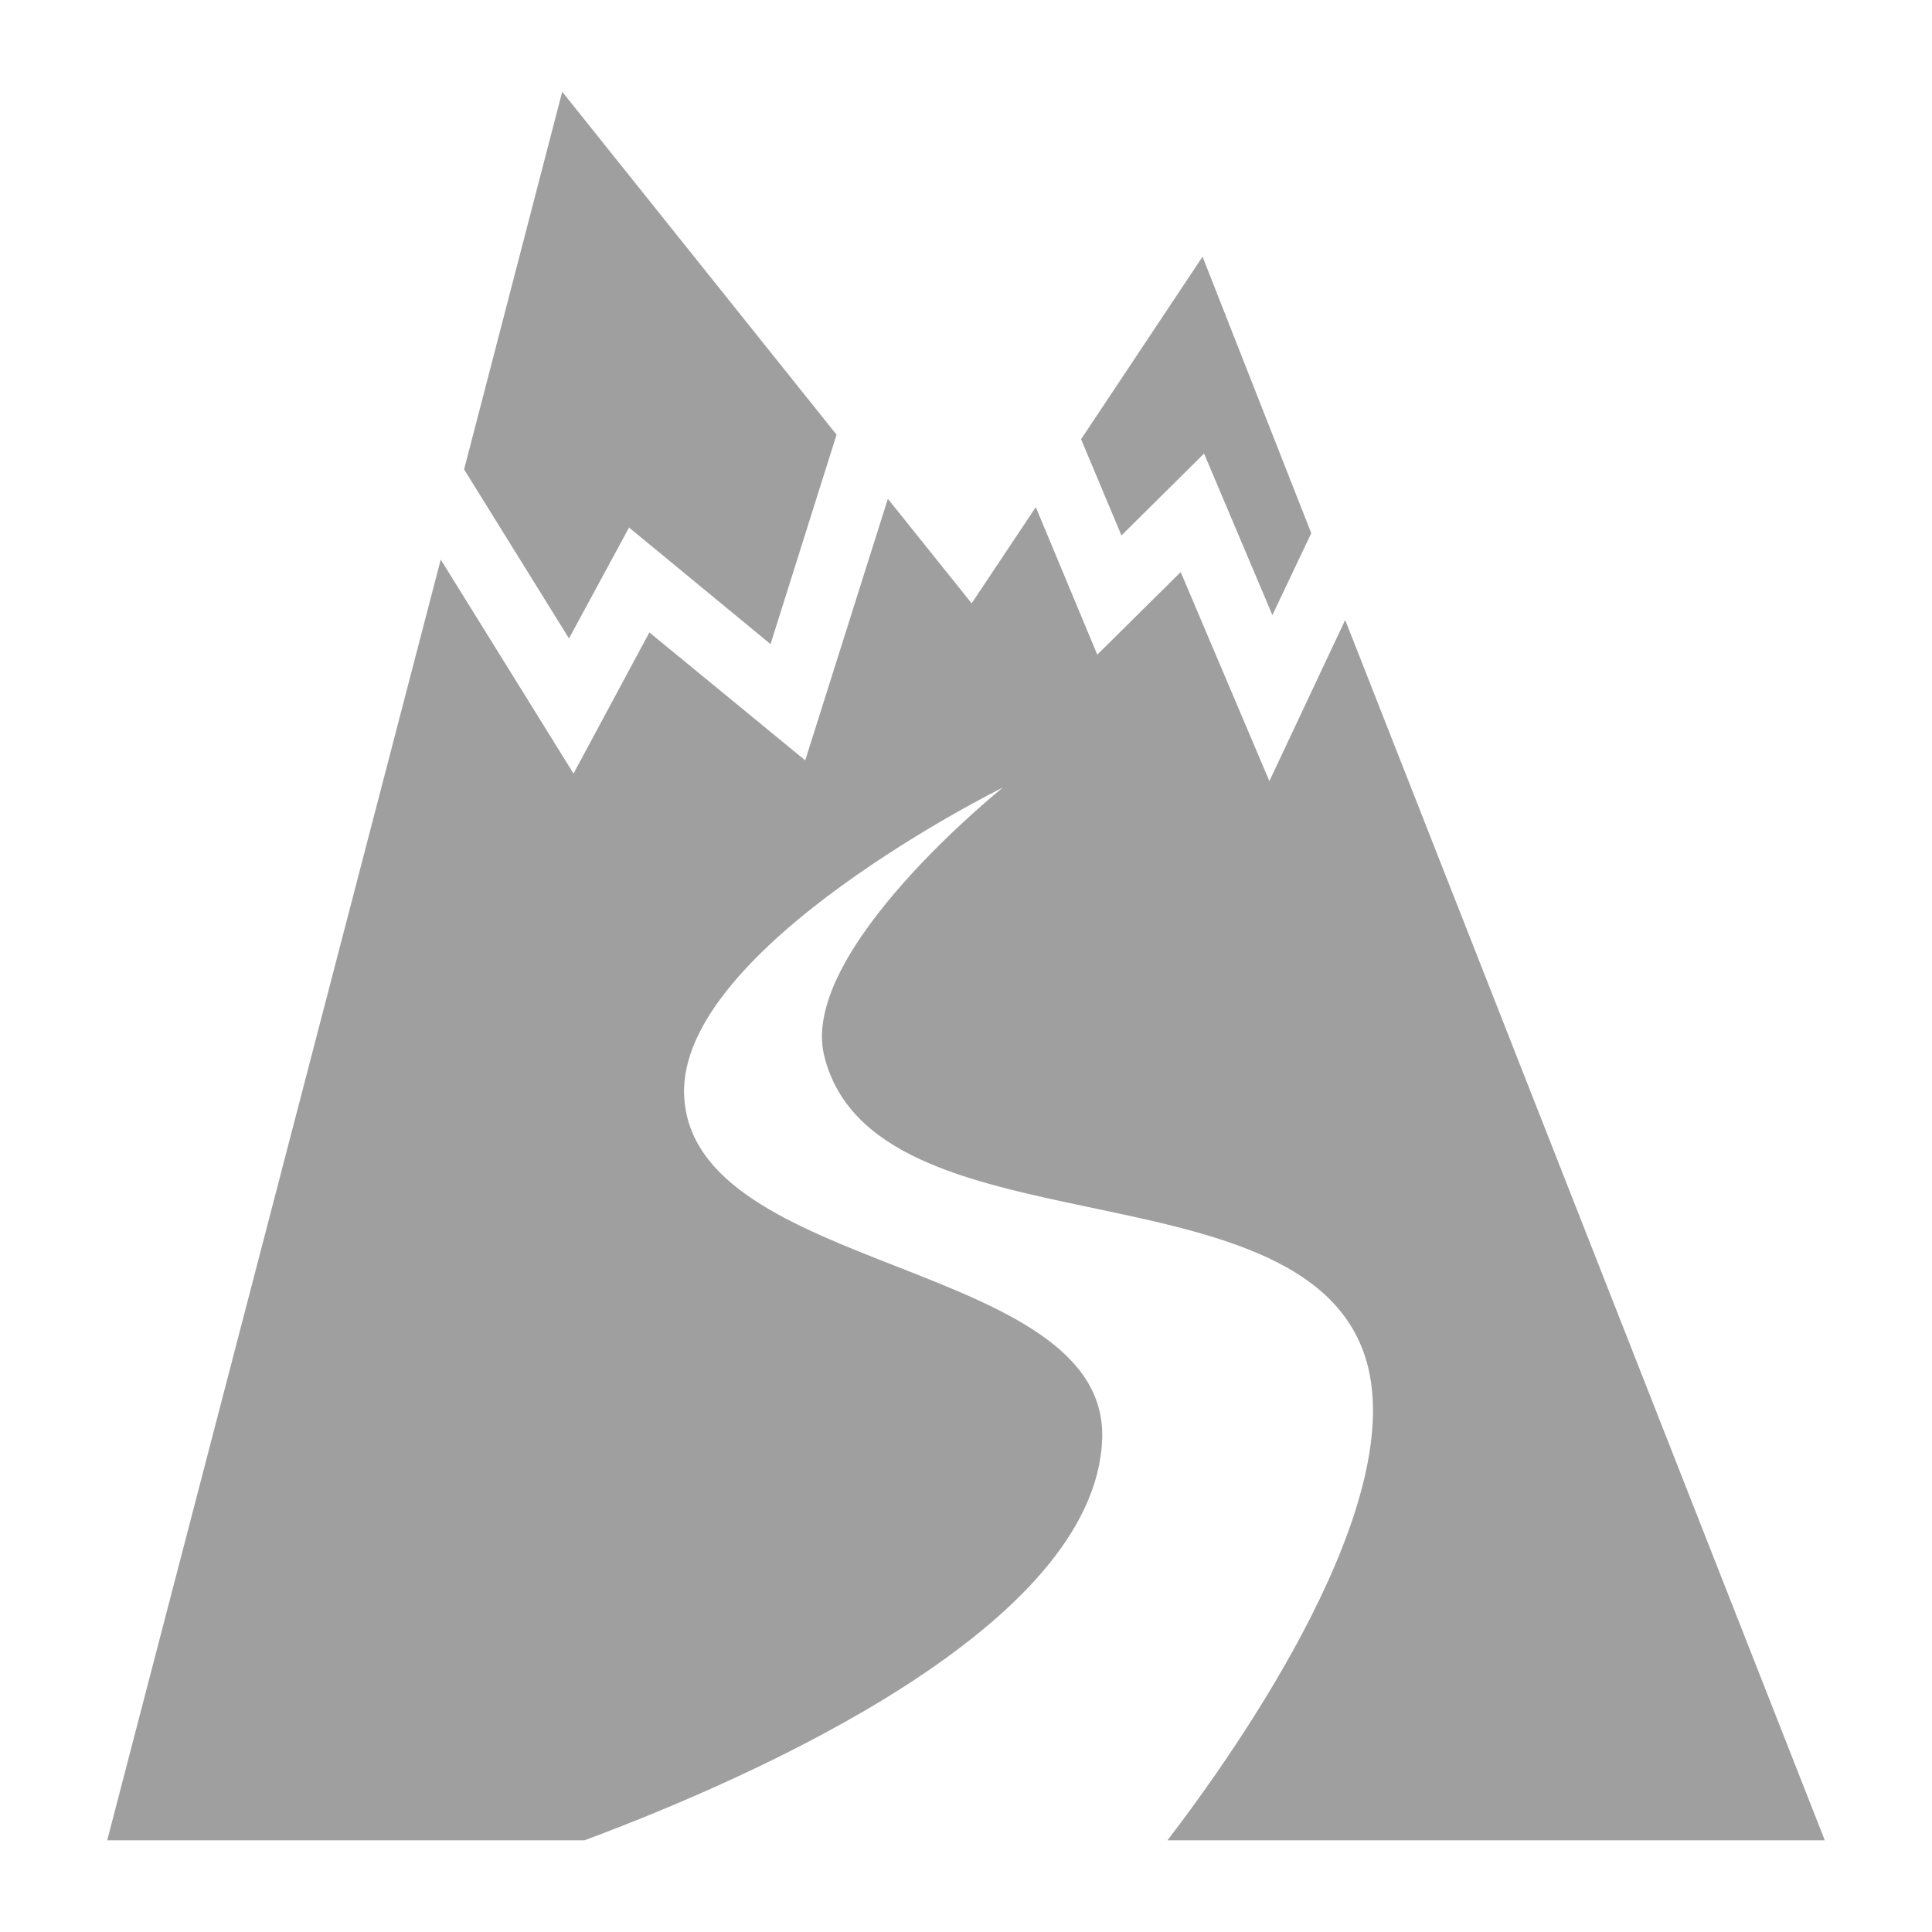 <svg width="41" height="41" viewBox="0 0 41 41" fill="none" xmlns="http://www.w3.org/2000/svg">
<path d="M11.931 1.947L9.849 9.961L12.075 13.549L13.349 11.195L16.352 13.669L17.753 9.225L11.931 1.947ZM25.52 5.447L22.942 9.321L23.799 11.363L25.552 9.625L27.002 13.053L27.827 11.315L25.52 5.447ZM18.842 10.586L17.088 16.136L13.781 13.421L12.171 16.416L9.353 11.875L2.275 39.054H12.404C16.055 37.693 23.238 34.513 23.39 30.542C23.526 26.714 14.67 27.066 14.518 23.238C14.398 20.107 21.284 16.712 21.284 16.712C21.284 16.712 16.952 20.18 17.489 22.398C18.522 26.642 27.546 24.608 28.956 28.748C29.997 31.807 26.273 37.1 24.776 39.054H38.725L28.547 13.157L26.938 16.576L25.056 12.14L23.286 13.893L21.981 10.762L20.62 12.804L18.842 10.586Z" fill="#9F9F9F"/>
</svg>
